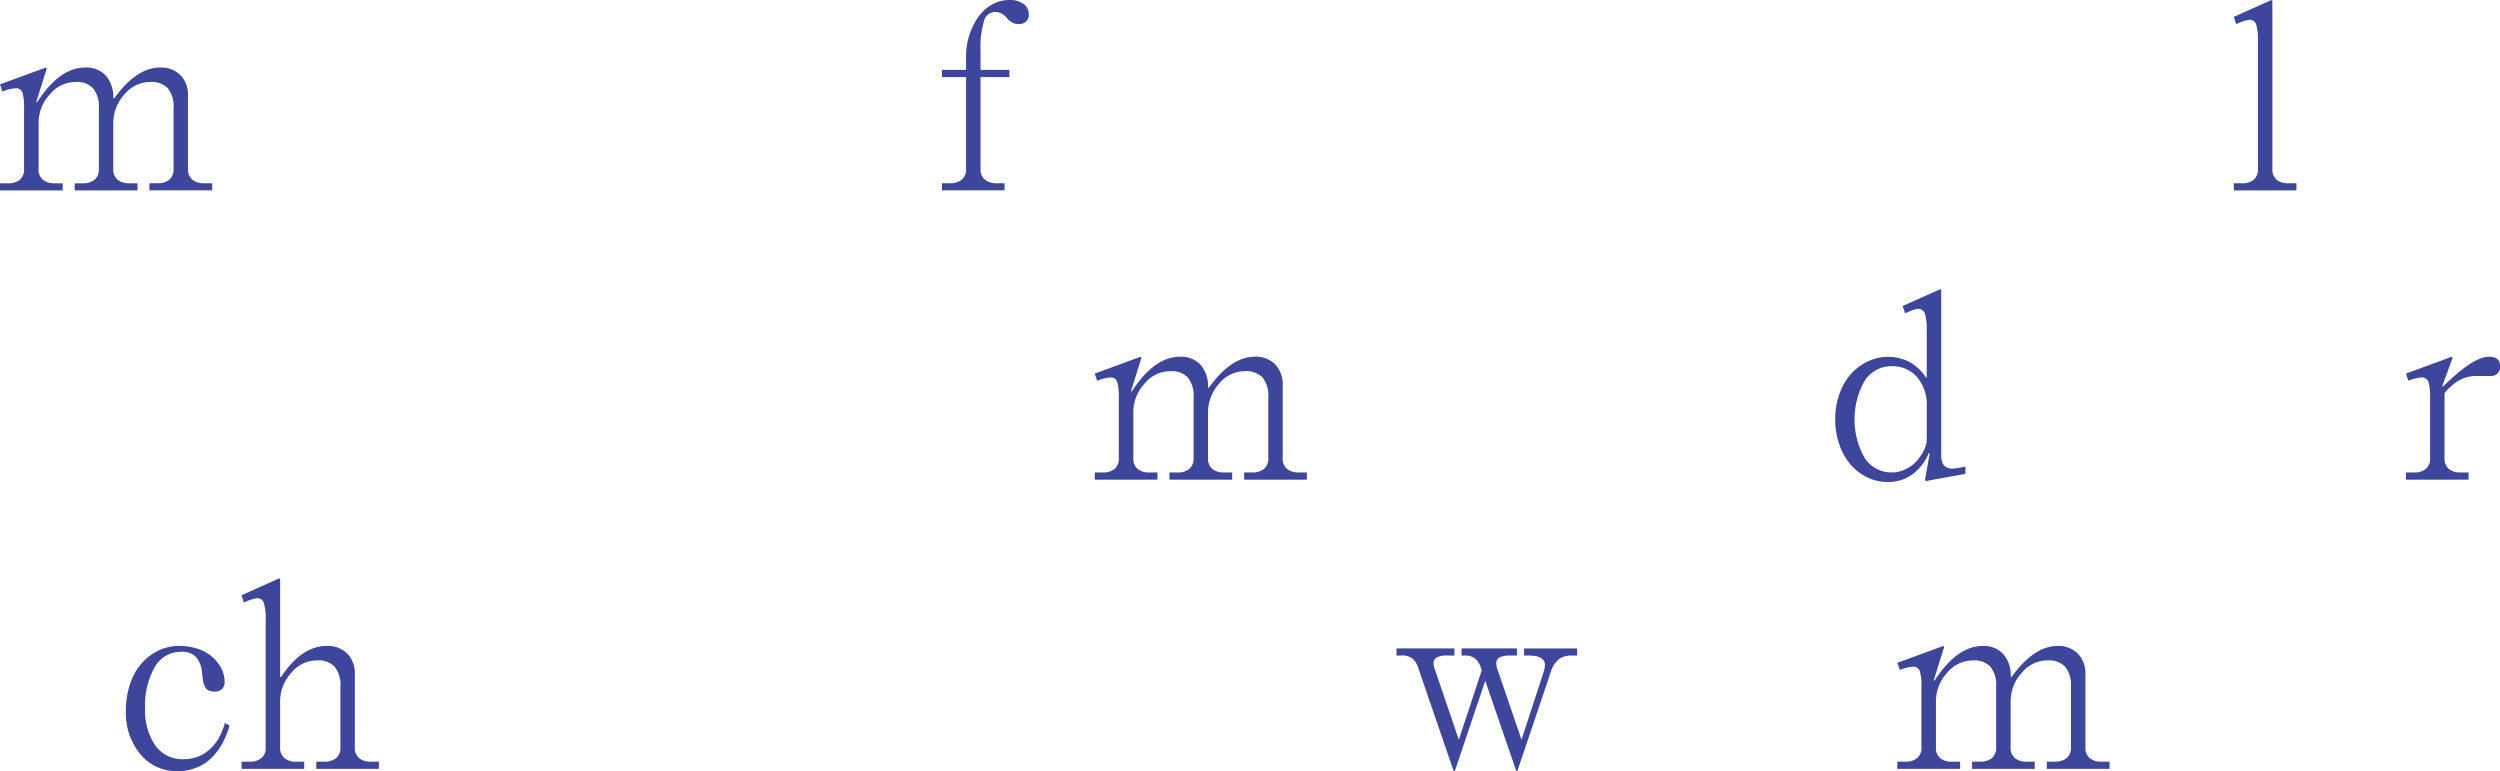 <svg xmlns="http://www.w3.org/2000/svg" width="202.581" height="62.494" viewBox="0 0 202.581 62.494"><g transform="translate(-57.16 -48.837)"><g transform="translate(57.16 54.309)"><path d="M65.17,57.895V53.011a2.354,2.354,0,0,0-.479-1.649,1.8,1.8,0,0,0-1.387-.5,2.714,2.714,0,0,0-2.122,1.029,3.38,3.38,0,0,0-.895,2.3v3.708a1.062,1.062,0,0,0,.358.895,1.475,1.475,0,0,0,.933.281h.665v.575H57.16v-.575h.665a1.488,1.488,0,0,0,.933-.281,1.077,1.077,0,0,0,.352-.895V53.011a4.209,4.209,0,0,0-.128-1.272.537.537,0,0,0-.569-.364,3.372,3.372,0,0,0-1.055.268l-.2-.588,3.721-1.362.07.077-.857,2.73h.077q1.812-2.81,3.9-2.806a2.152,2.152,0,0,1,1.675.658,2.646,2.646,0,0,1,.595,1.841h.077c1.2-1.668,2.442-2.5,3.708-2.5a2.2,2.2,0,0,1,1.675.633,2.317,2.317,0,0,1,.594,1.668v5.9a1.083,1.083,0,0,0,.364.895,1.469,1.469,0,0,0,.927.281h.671v.575H69.268v-.575h.671a1.469,1.469,0,0,0,.927-.281,1.08,1.08,0,0,0,.358-.895V53.011a2.387,2.387,0,0,0-.473-1.649,1.838,1.838,0,0,0-1.406-.5,2.72,2.72,0,0,0-2.116,1.029,3.435,3.435,0,0,0-.889,2.3v3.708a1.08,1.08,0,0,0,.358.895,1.475,1.475,0,0,0,.933.281H68.3v.575H63.214v-.575h.665a1.475,1.475,0,0,0,.933-.281A1.08,1.08,0,0,0,65.17,57.895Z" transform="translate(-57.16 -49.693)" fill="#3e469c"/></g><g transform="translate(133.488 48.837)"><path d="M74.176,64.262H69.1v-.575h.671a1.469,1.469,0,0,0,.927-.281,1.08,1.08,0,0,0,.358-.895V55.083H69.1V54.5h1.956v-1.17a5.381,5.381,0,0,1,.23-1.534,5.821,5.821,0,0,1,.665-1.445,3.45,3.45,0,0,1,1.119-1.093,2.8,2.8,0,0,1,1.5-.422,1.842,1.842,0,0,1,1.132.313,1,1,0,0,1,.435.857.717.717,0,0,1-.243.595.868.868,0,0,1-.543.192,1.121,1.121,0,0,1-.588-.153,1.413,1.413,0,0,1-.4-.339,1.286,1.286,0,0,0-.39-.339,1.053,1.053,0,0,0-.569-.153.948.948,0,0,0-.895.722,7.636,7.636,0,0,0-.281,2.48V54.5h2.34v.582h-2.34v7.428a1.065,1.065,0,0,0,.364.895,1.456,1.456,0,0,0,.927.281h.658Z" transform="translate(-69.1 -48.837)" fill="#3e469c"/></g><g transform="translate(238.173 48.837)"><path d="M88.6,48.914v13.6a1.08,1.08,0,0,0,.358.895,1.488,1.488,0,0,0,.933.281h.658v.575H85.476v-.575h.671a1.469,1.469,0,0,0,.927-.281,1.08,1.08,0,0,0,.358-.895V52.155a4.511,4.511,0,0,0-.141-1.317.558.558,0,0,0-.569-.4,4.057,4.057,0,0,0-1.055.358l-.192-.595,3.043-1.362Z" transform="translate(-85.476 -48.837)" fill="#3e469c"/></g><g transform="translate(145.87 77.744)"><path d="M79.047,61.567V56.683a2.332,2.332,0,0,0-.479-1.649,1.8,1.8,0,0,0-1.387-.505,2.707,2.707,0,0,0-2.122,1.023,3.4,3.4,0,0,0-.895,2.308v3.708a1.057,1.057,0,0,0,.358.889,1.426,1.426,0,0,0,.933.281h.665v.582H71.037v-.582H71.7a1.45,1.45,0,0,0,.933-.281,1.072,1.072,0,0,0,.352-.889V56.683a4.181,4.181,0,0,0-.128-1.272.534.534,0,0,0-.569-.371,3.372,3.372,0,0,0-1.055.269l-.2-.582,3.721-1.368.07.083-.857,2.723h.077c1.208-1.867,2.506-2.806,3.9-2.806a2.162,2.162,0,0,1,1.675.658,2.657,2.657,0,0,1,.594,1.841h.077c1.2-1.662,2.442-2.5,3.708-2.5a2.226,2.226,0,0,1,1.675.633,2.327,2.327,0,0,1,.595,1.668v5.907a1.06,1.06,0,0,0,.364.889,1.432,1.432,0,0,0,.927.281h.671v.582H83.145v-.582h.671a1.431,1.431,0,0,0,.927-.281,1.075,1.075,0,0,0,.358-.889V56.683a2.365,2.365,0,0,0-.473-1.649,1.838,1.838,0,0,0-1.406-.505,2.713,2.713,0,0,0-2.116,1.023,3.451,3.451,0,0,0-.889,2.308v3.708a1.075,1.075,0,0,0,.358.889,1.438,1.438,0,0,0,.933.281h.665v.582H77.091v-.582h.665a1.438,1.438,0,0,0,.933-.281A1.075,1.075,0,0,0,79.047,61.567Z" transform="translate(-71.037 -53.359)" fill="#3e469c"/></g><g transform="translate(205.871 72.272)"><path d="M87.838,59.637V55.821A4.6,4.6,0,0,0,87.7,54.5a.565.565,0,0,0-.569-.4.6.6,0,0,0-.147.013l-.141.032-.173.064-.173.064-.2.089-.211.09-.2-.588L88.938,52.5l.077.077v13.4c0,.71.3,1.061.895,1.061a2.467,2.467,0,0,0,.352-.032,2.754,2.754,0,0,0,.428-.077c.147-.026.243-.051.281-.051v.588l-3.2.582-.077-.077.39-2.167H88a4.089,4.089,0,0,1-1.3,1.688,3.328,3.328,0,0,1-2.058.633,3.726,3.726,0,0,1-1.585-.358,4.323,4.323,0,0,1-1.342-1,4.712,4.712,0,0,1-.933-1.611,5.933,5.933,0,0,1-.358-2.1,5.859,5.859,0,0,1,.358-2.1,4.622,4.622,0,0,1,.94-1.611,4.261,4.261,0,0,1,1.368-1,3.787,3.787,0,0,1,1.624-.364,3.542,3.542,0,0,1,.978.134,3.48,3.48,0,0,1,.786.307,3.892,3.892,0,0,1,1.029.863,4.235,4.235,0,0,1,.262.358Zm0,2.4a3.493,3.493,0,0,0-.78-2.41,2.6,2.6,0,0,0-2.046-.882,2.551,2.551,0,0,0-2.205,1.189,6.344,6.344,0,0,0,0,6.233,2.559,2.559,0,0,0,2.205,1.183,2.413,2.413,0,0,0,1.112-.262A2.67,2.67,0,0,0,87,66.445a3.937,3.937,0,0,0,.569-.805,2.527,2.527,0,0,0,.269-.793Z" transform="translate(-80.423 -52.503)" fill="#3e469c"/></g><g transform="translate(252.121 77.744)"><path d="M90.784,56.332v5.236a1.075,1.075,0,0,0,.358.889,1.438,1.438,0,0,0,.933.281h.658v.582H87.658v-.582h.665a1.438,1.438,0,0,0,.933-.281,1.075,1.075,0,0,0,.358-.889V56.683a4.128,4.128,0,0,0-.134-1.272.547.547,0,0,0-.575-.371,3.293,3.293,0,0,0-1.055.269l-.192-.582,3.708-1.368.077.083-.857,2.333h.077c1.63-1.611,2.87-2.416,3.708-2.416.607,0,.908.249.908.742a.725.725,0,0,1-.818.818H93.322a2.616,2.616,0,0,0-.857.141,3,3,0,0,0-.7.332,4.14,4.14,0,0,0-.511.415,2.7,2.7,0,0,0-.339.345A.884.884,0,0,0,90.784,56.332Z" transform="translate(-87.658 -53.359)" fill="#3e469c"/></g><g transform="translate(67.356 95.707)"><path d="M63.044,57.025a4.782,4.782,0,0,1,1.432.2,3.35,3.35,0,0,1,1.061.511,3.187,3.187,0,0,1,.7.7,2.84,2.84,0,0,1,.409.773,2.422,2.422,0,0,1,.115.716.75.75,0,0,1-.23.607.814.814,0,0,1-.55.192,1.177,1.177,0,0,1-.531-.1.664.664,0,0,1-.3-.32,1.46,1.46,0,0,1-.128-.39,4.9,4.9,0,0,1-.064-.5c-.019-.2-.038-.352-.058-.454a2.05,2.05,0,0,0-.492-1.074,1.536,1.536,0,0,0-1.163-.384,2.411,2.411,0,0,0-2.148,1.24,6.281,6.281,0,0,0-.78,3.343,5.055,5.055,0,0,0,.8,2.966A2.69,2.69,0,0,0,63.46,66.2a3.123,3.123,0,0,0,.991-.153,2.956,2.956,0,0,0,.793-.39,3.94,3.94,0,0,0,.594-.543,3.237,3.237,0,0,0,.428-.588,5.165,5.165,0,0,0,.275-.569c.083-.192.134-.332.173-.441a2.435,2.435,0,0,0,.051-.243l.39.185c-.013.07-.038.16-.07.275a4.724,4.724,0,0,1-.2.543,7.588,7.588,0,0,1-.352.729,4.689,4.689,0,0,1-.537.767,4.23,4.23,0,0,1-.742.7,3.965,3.965,0,0,1-2.244.7,3.831,3.831,0,0,1-3.094-1.387,5.267,5.267,0,0,1-1.157-3.5,6.692,6.692,0,0,1,.358-2.231,4.81,4.81,0,0,1,.959-1.668,4.472,4.472,0,0,1,1.368-1.01A3.789,3.789,0,0,1,63.044,57.025Z" transform="translate(-58.755 -51.553)" fill="#3e469c"/><path d="M63.348,64.16h.077c1.1-1.675,2.333-2.519,3.708-2.519a2.2,2.2,0,0,1,1.668.633,2.294,2.294,0,0,1,.6,1.668v5.907a1.067,1.067,0,0,0,.358.889,1.438,1.438,0,0,0,.933.281h.658V71.6H66.276v-.582h.658a1.444,1.444,0,0,0,.94-.281,1.067,1.067,0,0,0,.358-.889V64.965a2.354,2.354,0,0,0-.479-1.649,1.823,1.823,0,0,0-1.4-.505,2.7,2.7,0,0,0-2.116,1.023,3.42,3.42,0,0,0-.889,2.308v3.708a1.067,1.067,0,0,0,.358.889,1.438,1.438,0,0,0,.933.281H65.3V71.6H60.222v-.582h.665a1.438,1.438,0,0,0,.933-.281,1.067,1.067,0,0,0,.358-.889V59.487a4.281,4.281,0,0,0-.147-1.317.545.545,0,0,0-.563-.4,3.821,3.821,0,0,0-1.061.358l-.185-.595,3.043-1.368.083.083Z" transform="translate(-50.844 -56.169)" fill="#3e469c"/></g><g transform="translate(170.322 101.378)"><path d="M76.614,58.616a1.561,1.561,0,0,0-.486-.754,1.276,1.276,0,0,0-.8-.23h-.467v-.575h4.692v.575H78.96a1.839,1.839,0,0,0-.805.141.535.535,0,0,0-.288.531,1.581,1.581,0,0,0,.121.505l1.924,5.645,1.86-5.625-.077-.211a1.517,1.517,0,0,0-.486-.754,1.264,1.264,0,0,0-.8-.23h-.275v-.575h4.488v.575h-.582a1.877,1.877,0,0,0-.805.141.535.535,0,0,0-.288.531,1.533,1.533,0,0,0,.115.505l1.931,5.645,1.777-5.447a2.4,2.4,0,0,0,.121-.588.636.636,0,0,0-.217-.511,1.105,1.105,0,0,0-.5-.224,3.612,3.612,0,0,0-.7-.051h-.275v-.575h4.3v.575h-.467a1.758,1.758,0,0,0-1.01.294,2.125,2.125,0,0,0-.671,1.08l-2.7,8h-.077l-2.519-7.326-2.474,7.326H79.5Z" transform="translate(-74.862 -57.056)" fill="#3e469c"/></g><g transform="translate(210.902 101.18)"><path d="M89.22,65.233V60.349a2.354,2.354,0,0,0-.473-1.649,1.817,1.817,0,0,0-1.394-.505,2.726,2.726,0,0,0-2.122,1.023,3.42,3.42,0,0,0-.889,2.308v3.708a1.049,1.049,0,0,0,.358.889,1.42,1.42,0,0,0,.927.281H86.3v.582H81.21V66.4h.671a1.419,1.419,0,0,0,.927-.281,1.049,1.049,0,0,0,.358-.889V60.349a4.183,4.183,0,0,0-.128-1.272.541.541,0,0,0-.569-.371,3.331,3.331,0,0,0-1.055.269l-.2-.582,3.721-1.368.077.077-.857,2.73h.077c1.208-1.867,2.506-2.806,3.9-2.806a2.144,2.144,0,0,1,1.675.665,2.629,2.629,0,0,1,.595,1.835h.077c1.2-1.662,2.442-2.5,3.708-2.5a2.2,2.2,0,0,1,1.668.633,2.293,2.293,0,0,1,.6,1.668v5.907a1.067,1.067,0,0,0,.358.889,1.45,1.45,0,0,0,.933.281h.665v.582H93.324V66.4h.665a1.438,1.438,0,0,0,.933-.281,1.067,1.067,0,0,0,.358-.889V60.349A2.354,2.354,0,0,0,94.8,58.7a1.823,1.823,0,0,0-1.4-.505,2.7,2.7,0,0,0-2.116,1.023,3.419,3.419,0,0,0-.889,2.308v3.708a1.067,1.067,0,0,0,.358.889,1.438,1.438,0,0,0,.933.281h.665v.582H87.27V66.4h.665a1.438,1.438,0,0,0,.933-.281A1.064,1.064,0,0,0,89.22,65.233Z" transform="translate(-81.21 -57.025)" fill="#3e469c"/></g></g></svg>